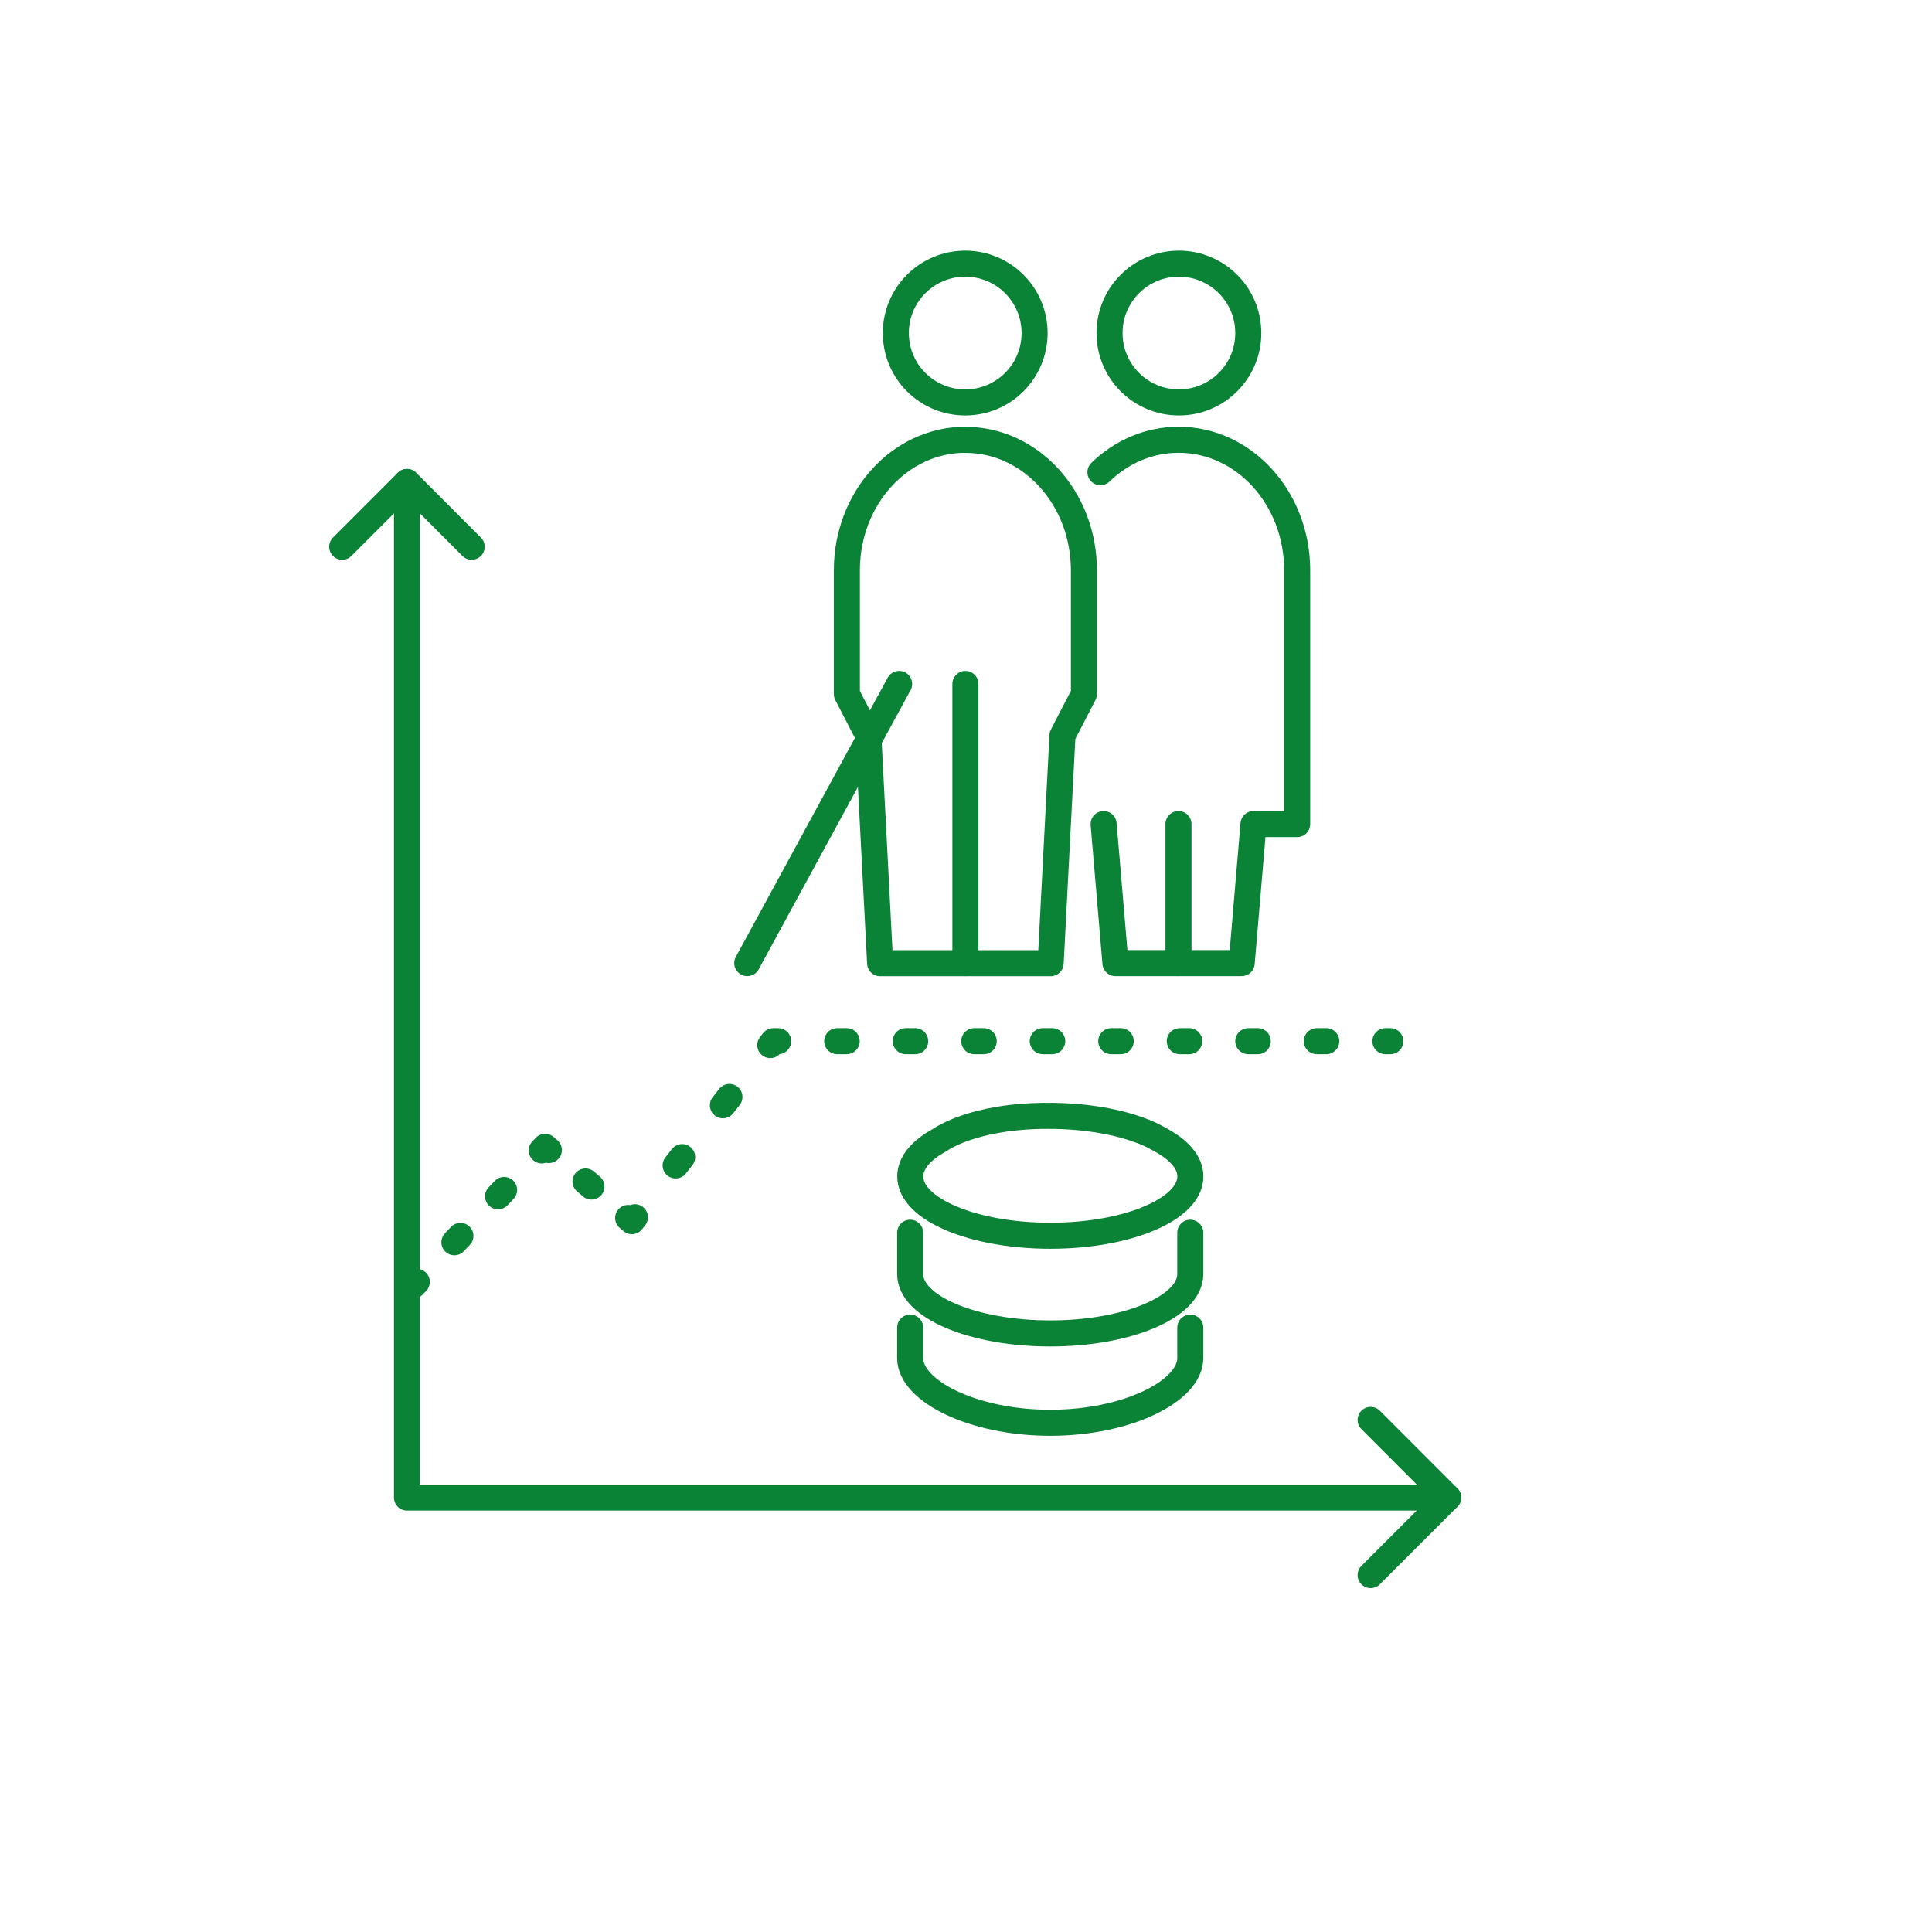 <?xml version="1.0" encoding="UTF-8"?>
<svg xmlns="http://www.w3.org/2000/svg" version="1.1" width="200" height="200" viewBox="0 0 200 200"><svg id="Ebene_1" viewBox="0 0 222.5 250" width="200" height="225" x="0" y="-12"><defs><style>.cls-1{stroke-dasharray:0 0 1.09 6.8;}.cls-1,.cls-2,.cls-3,.cls-4,.cls-5{fill:none;stroke:#0b8337;stroke-linecap:round;stroke-linejoin:round;stroke-width:3px;}.cls-2{stroke-dasharray:0 0 .9 5.57;}.cls-3{stroke-dasharray:0 0 1.22 7.59;}.cls-4{stroke-dasharray:0 0 1.01 6.29;}</style></defs><polyline class="cls-5" points="166.78 185.66 46.87 185.66 46.87 68.7"/><polyline class="cls-5" points="39.41 76.16 46.87 68.7 54.32 76.16"/><polyline class="cls-5" points="157.85 176.72 166.78 185.66 157.85 194.59"/><line class="cls-5" x1="47.61" y1="161.23" x2="48" y2="160.82"/><line class="cls-4" x1="52.33" y1="156.26" x2="60.22" y2="147.96"/><polyline class="cls-5" points="62.39 145.68 62.78 145.27 63.21 145.64"/><line class="cls-2" x1="67.43" y1="149.26" x2="70.23" y2="151.65"/><polyline class="cls-5" points="72.34 153.46 72.77 153.83 73.12 153.38"/><line class="cls-3" x1="77.81" y1="147.41" x2="86.36" y2="136.53"/><polyline class="cls-5" points="88.71 133.55 89.06 133.1 89.62 133.1"/><line class="cls-1" x1="96.42" y1="133.1" x2="156.15" y2="133.1"/><line class="cls-5" x1="159.55" y1="133.1" x2="160.12" y2="133.1"/><path class="cls-5" d="m133.49,144.38c2.25,1.17,3.6,2.67,3.6,4.3,0,3.77-7.22,6.83-16.13,6.83s-16.13-3.06-16.13-6.83c0-1.57,1.25-3.02,3.36-4.17,0,0,3.73-2.81,12.48-2.81s12.82,2.68,12.82,2.68Z"/><path class="cls-5" d="m104.82,155.16v4.77c0,3.77,7.22,6.83,16.13,6.83s16.13-3.06,16.13-6.83v-4.77"/><path class="cls-5" d="m104.82,166.09v3.52c0,3.77,7.22,7.44,16.13,7.44s16.13-3.67,16.13-7.44v-3.52"/><circle class="cls-5" cx="111.16" cy="51.55" r="7.99"/><path class="cls-5" d="m111.18,63.84c-7.54,0-13.65,6.73-13.65,15.03v14.26l2.47,4.77,1.36,26.22h19.64l1.36-26.22,2.47-4.78v-14.24c0-8.3-6.11-15.03-13.65-15.03Z"/><line class="cls-5" x1="111.18" y1="91.96" x2="111.18" y2="124.11"/><circle class="cls-5" cx="135.77" cy="51.55" r="7.99"/><path class="cls-5" d="m127.1,108.1l1.36,16.01h14.54l1.36-16.01h5.03v-29.23c0-8.3-6.11-15.03-13.65-15.03-3.45,0-6.61,1.41-9.01,3.74"/><line class="cls-5" x1="135.72" y1="108.1" x2="135.72" y2="124.11"/><line class="cls-5" x1="103.55" y1="91.96" x2="86.06" y2="124.11"/></svg></svg>
